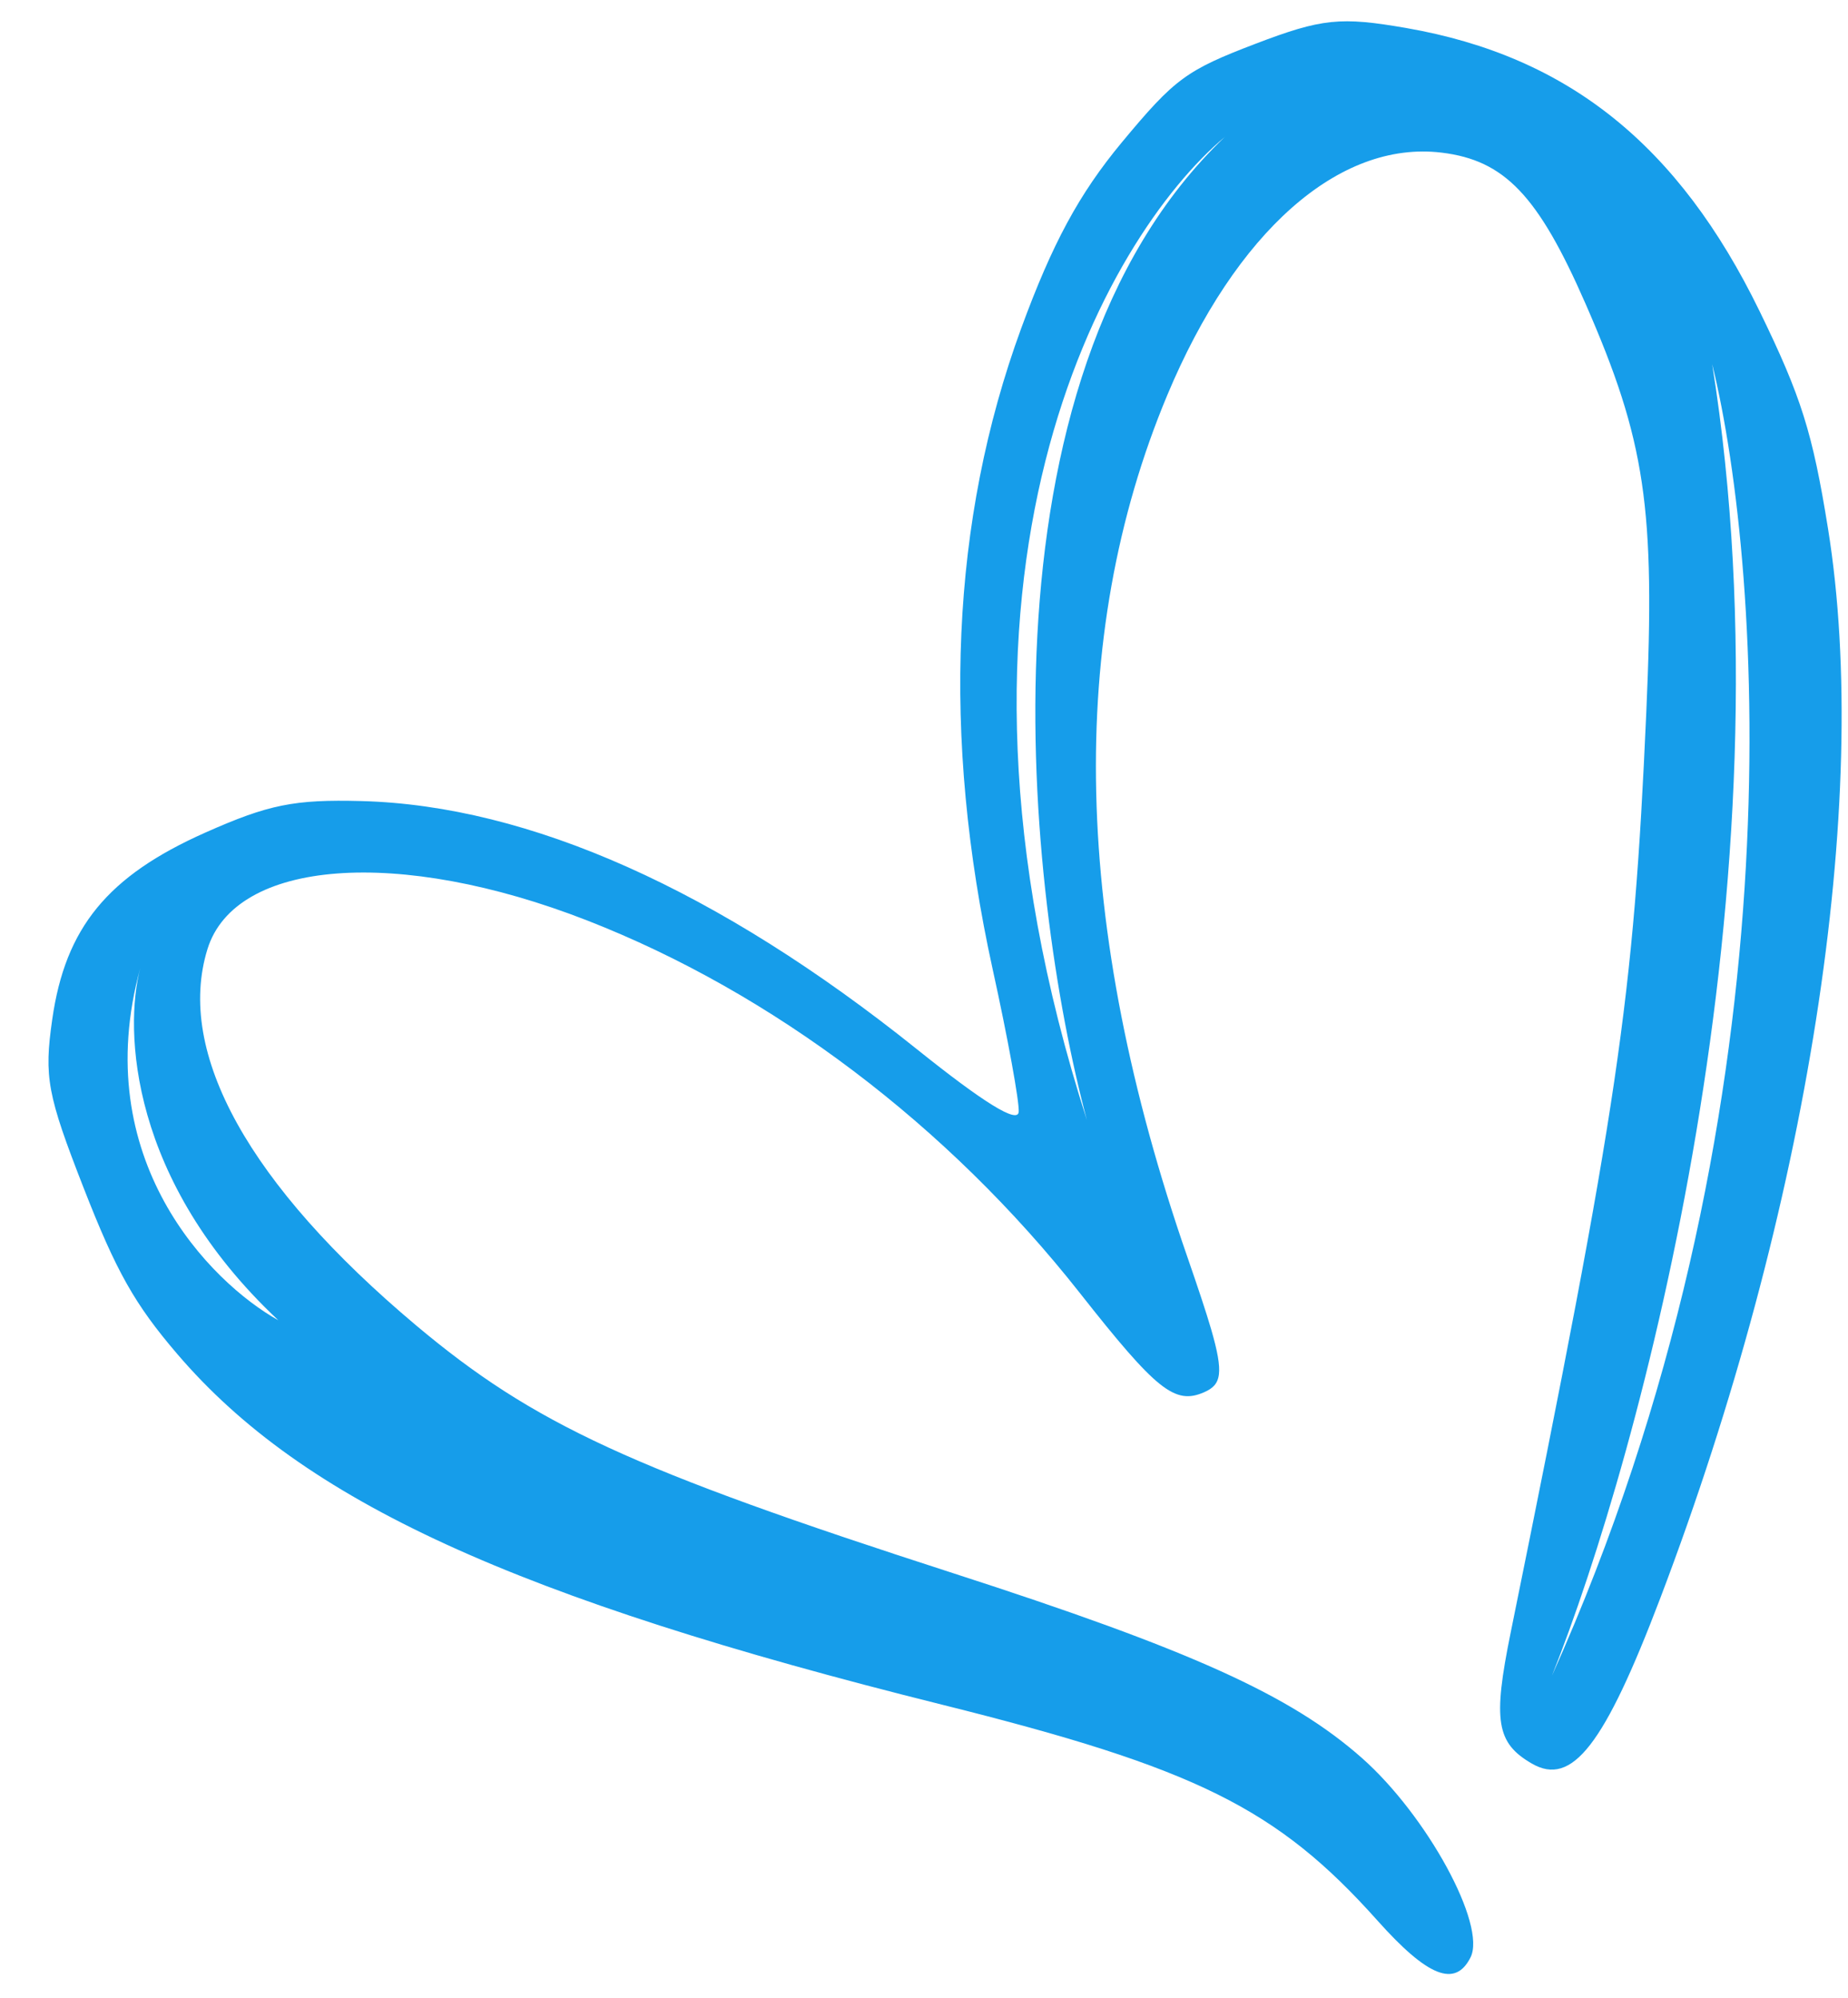 <?xml version="1.0" encoding="UTF-8"?> <svg xmlns="http://www.w3.org/2000/svg" width="37" height="40" viewBox="0 0 37 40" fill="none"><path fill-rule="evenodd" clip-rule="evenodd" d="M20.445 6.577C21.071 4.87 21.605 3.883 22.458 2.854C22.996 2.206 23.32 1.843 23.688 1.575C24.048 1.312 24.45 1.139 25.136 0.877C26.467 0.369 26.838 0.331 28.166 0.563C31.396 1.127 33.61 2.904 35.231 6.233C36.065 7.946 36.29 8.661 36.599 10.579C37.48 16.042 36.198 24.222 33.243 31.995C32.122 34.944 31.475 35.778 30.669 35.31C29.959 34.898 29.887 34.454 30.246 32.689C32.412 22.03 32.704 20.053 32.961 14.273C33.144 10.162 32.946 8.827 31.743 6.077C30.797 3.914 30.125 3.209 28.863 3.056C26.811 2.807 24.739 4.64 23.371 7.911C21.34 12.769 21.474 18.541 23.772 25.164C23.986 25.783 24.143 26.252 24.248 26.611C24.377 27.054 24.426 27.33 24.405 27.514C24.382 27.71 24.279 27.801 24.108 27.876C23.522 28.132 23.157 27.84 21.619 25.887C18.977 22.532 15.467 19.878 11.757 18.43C7.979 16.956 4.709 17.204 4.153 19.006C3.514 21.077 4.984 23.725 8.333 26.539C10.688 28.516 12.637 29.416 19.078 31.497C23.838 33.035 25.84 33.939 27.263 35.195C28.57 36.348 29.768 38.545 29.442 39.192C29.136 39.8 28.587 39.582 27.58 38.455C25.569 36.204 23.944 35.399 18.86 34.131C10.3 31.996 6.07 30.057 3.549 27.11C2.697 26.114 2.33 25.464 1.675 23.786C0.945 21.916 0.88 21.568 1.046 20.41C1.308 18.573 2.154 17.541 4.107 16.672C5.374 16.108 5.893 16.003 7.237 16.039C10.598 16.129 14.379 17.818 18.356 21.006C19.7 22.084 20.377 22.501 20.396 22.263C20.412 22.067 20.178 20.784 19.876 19.412C18.848 14.731 19.04 10.413 20.445 6.577ZM21.761 22.425C20.55 17.896 19.408 7.621 24.523 2.741C22.138 4.746 18.247 11.489 21.761 22.425ZM34.281 7.292C35.292 11.406 36.066 22.418 31.073 33.55C32.835 29.133 35.945 17.699 34.281 7.292ZM2.809 19.381C2.481 20.62 2.595 23.645 5.573 26.435C4.209 25.674 1.76 23.202 2.809 19.381Z" fill="#169DEA"></path></svg> 